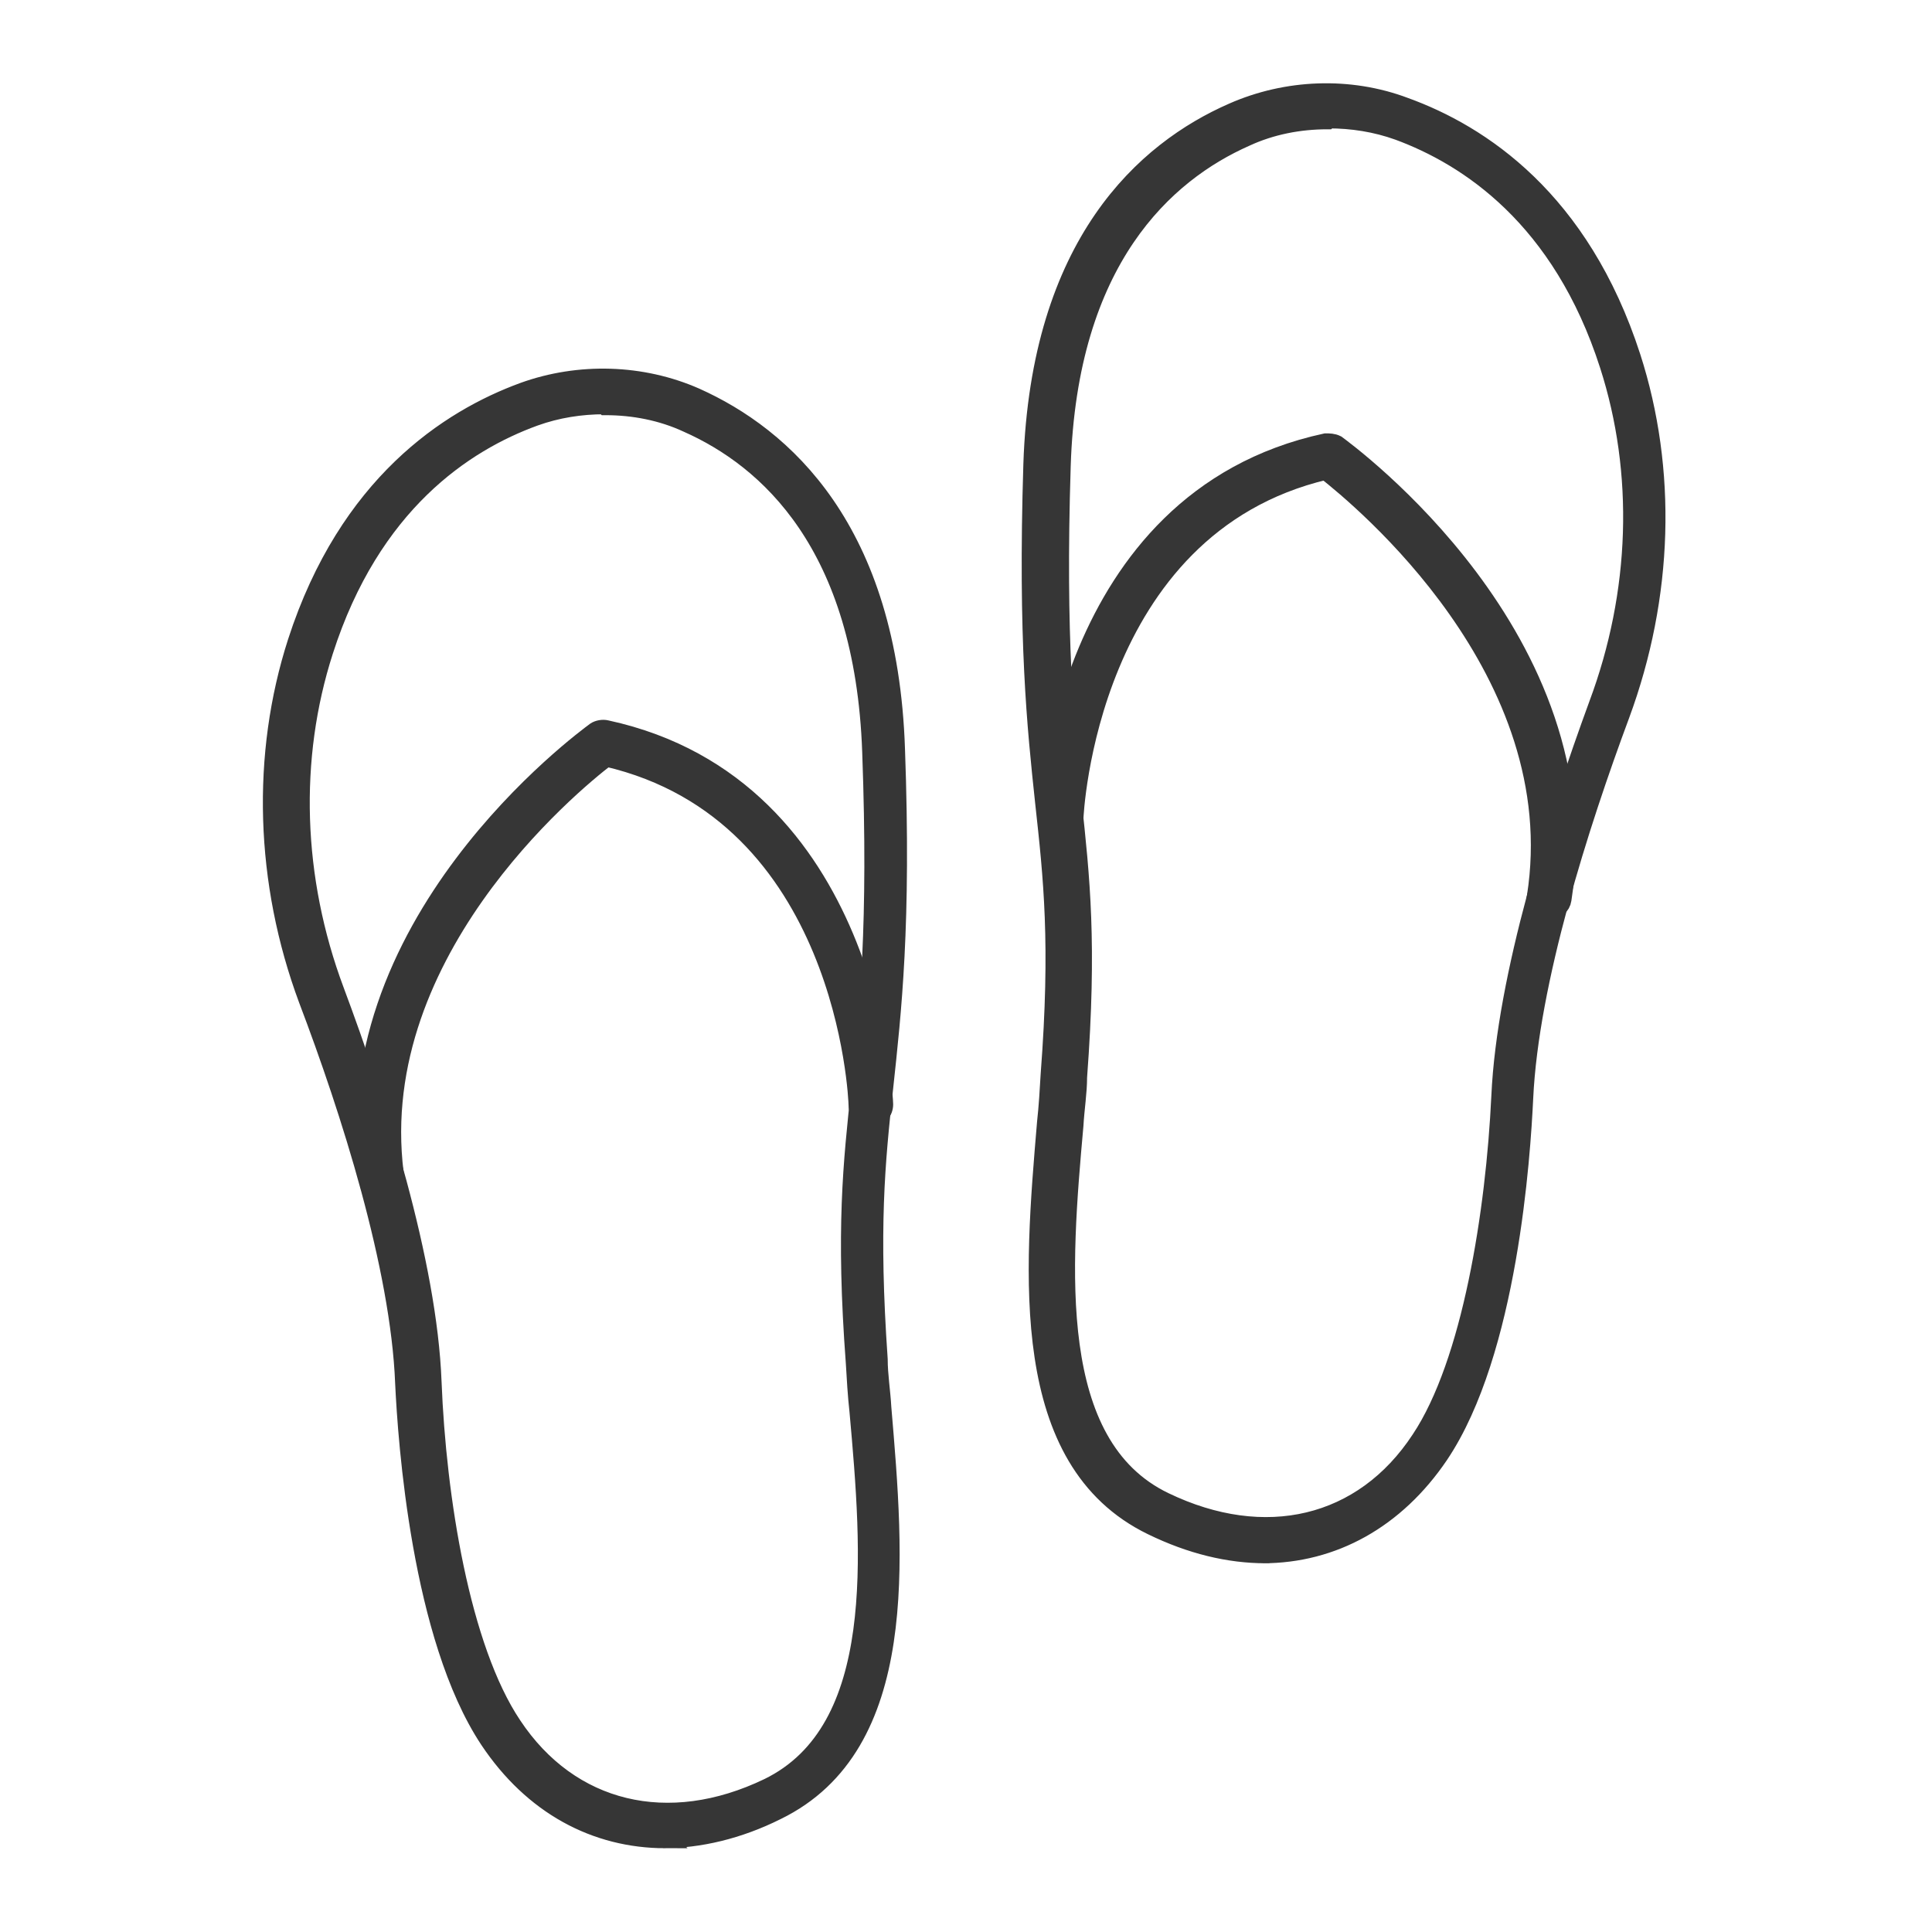 <?xml version="1.0" encoding="UTF-8"?>
<svg xmlns="http://www.w3.org/2000/svg" version="1.1" viewBox="0 0 212.2 212.2">
  <defs>
    <style>
      .cls-1 {
        fill: #363636;
        stroke: #363636;
        stroke-miterlimit: 10;
        stroke-width: 2px;
      }
    </style>
  </defs>
  <!-- Generator: Adobe Illustrator 28.7.1, SVG Export Plug-In . SVG Version: 1.2.0 Build 142)  -->
  <g>
    <g id="Ebene_1">
      <g id="Ebene_1-2" data-name="Ebene_1">
        <path class="cls-1" d="M139,170.7c-4,0-8.2-1-12.5-3.1-14.8-7.2-13-27.7-11.6-44.3.2-1.8.3-3.6.4-5.3,1.1-14.4.3-21.6-.6-29.8-.9-8.4-1.9-17.9-1.3-37.2.8-24.3,12.4-34.5,22-38.7,5.9-2.6,12.8-2.9,18.9-.6,8.3,3,19.3,10.2,24.9,27.5,4,12.4,3.6,26.3-1.2,39.3-4.5,12.1-10,29.3-10.6,42.1-.3,6.3-1.7,27.9-9.3,39.2h0c-4.8,7.1-11.7,10.9-19.4,10.9h.3ZM145.8,13.2c-3.1,0-6.2.6-9,1.9-8.8,3.9-19.5,13.4-20.2,36.1-.6,19.1.4,28.5,1.2,36.8.9,8.4,1.7,15.6.6,30.3,0,1.7-.3,3.5-.4,5.3-1.4,15.6-3,35.1,9.9,41.3,11,5.3,21.8,2.8,28.1-6.8h0c5.6-8.4,8.2-25,8.8-37.7.6-13.2,6.2-30.7,10.7-43,4.6-12.3,5-25.5,1.2-37.3-5.2-16.2-15.5-22.9-23.1-25.7-2.5-.9-5.1-1.3-7.7-1.3h0Z"/>
        <path class="cls-1" d="M170.1,100.2h-.2c-.8,0-1.4-.9-1.2-1.7,3.9-24.8-19.3-43.8-23.1-46.8-26.2,6.2-27.6,37.9-27.6,38.2,0,.8-.8,1.5-1.5,1.4-.8,0-1.5-.7-1.4-1.5,0-.3,1.4-34.9,30.5-41.2.4,0,.8,0,1.2.2,1.2.9,29.3,21.4,24.8,50-.1.7-.7,1.2-1.5,1.2v.2Z"/>
        <path class="cls-1" d="M73.1,202c-7.7,0-14.6-3.7-19.4-10.9-7.5-11.3-9-32.8-9.3-39.2-.5-12.8-6-30-10.6-42.1-4.8-12.9-5.2-26.9-1.2-39.3,5.6-17.3,16.7-24.5,24.9-27.5,6.1-2.2,13-2,18.9.6,9.6,4.3,21.2,14.5,22,38.7.7,19.3-.4,28.8-1.3,37.2-.9,8.2-1.6,15.4-.6,29.8,0,1.7.3,3.5.4,5.3,1.4,16.5,3.2,37.1-11.6,44.3-4.2,2.1-8.5,3.1-12.5,3.1h.3ZM66.4,44.5c-2.6,0-5.2.4-7.7,1.3-7.7,2.8-17.9,9.5-23.1,25.7-3.8,11.8-3.4,25,1.2,37.3,4.6,12.3,10.2,29.8,10.7,43,.5,12.7,3.1,29.2,8.8,37.7h0c6.3,9.5,17.1,12.1,28.1,6.8,12.9-6.3,11.3-25.7,9.9-41.3-.2-1.8-.3-3.6-.4-5.3-1.1-14.7-.3-21.9.6-30.3.9-8.3,1.9-17.7,1.2-36.8-.8-22.8-11.4-32.2-20.2-36.1-2.8-1.3-5.9-1.9-9-1.9h0Z"/>
        <path class="cls-1" d="M42.1,131.5c-.7,0-1.3-.5-1.5-1.2-4.5-28.6,23.6-49.1,24.8-50,.3-.2.8-.3,1.2-.2,29.1,6.3,30.5,40.8,30.5,41.2,0,.8-.6,1.5-1.4,1.5s-1.5-.6-1.5-1.4-1.3-32.1-27.6-38.2c-3.8,2.9-27,22-23.1,46.8,0,.8-.4,1.6-1.2,1.7h-.2v-.2Z"/>
      </g>
    </g>
  </g>
</svg>